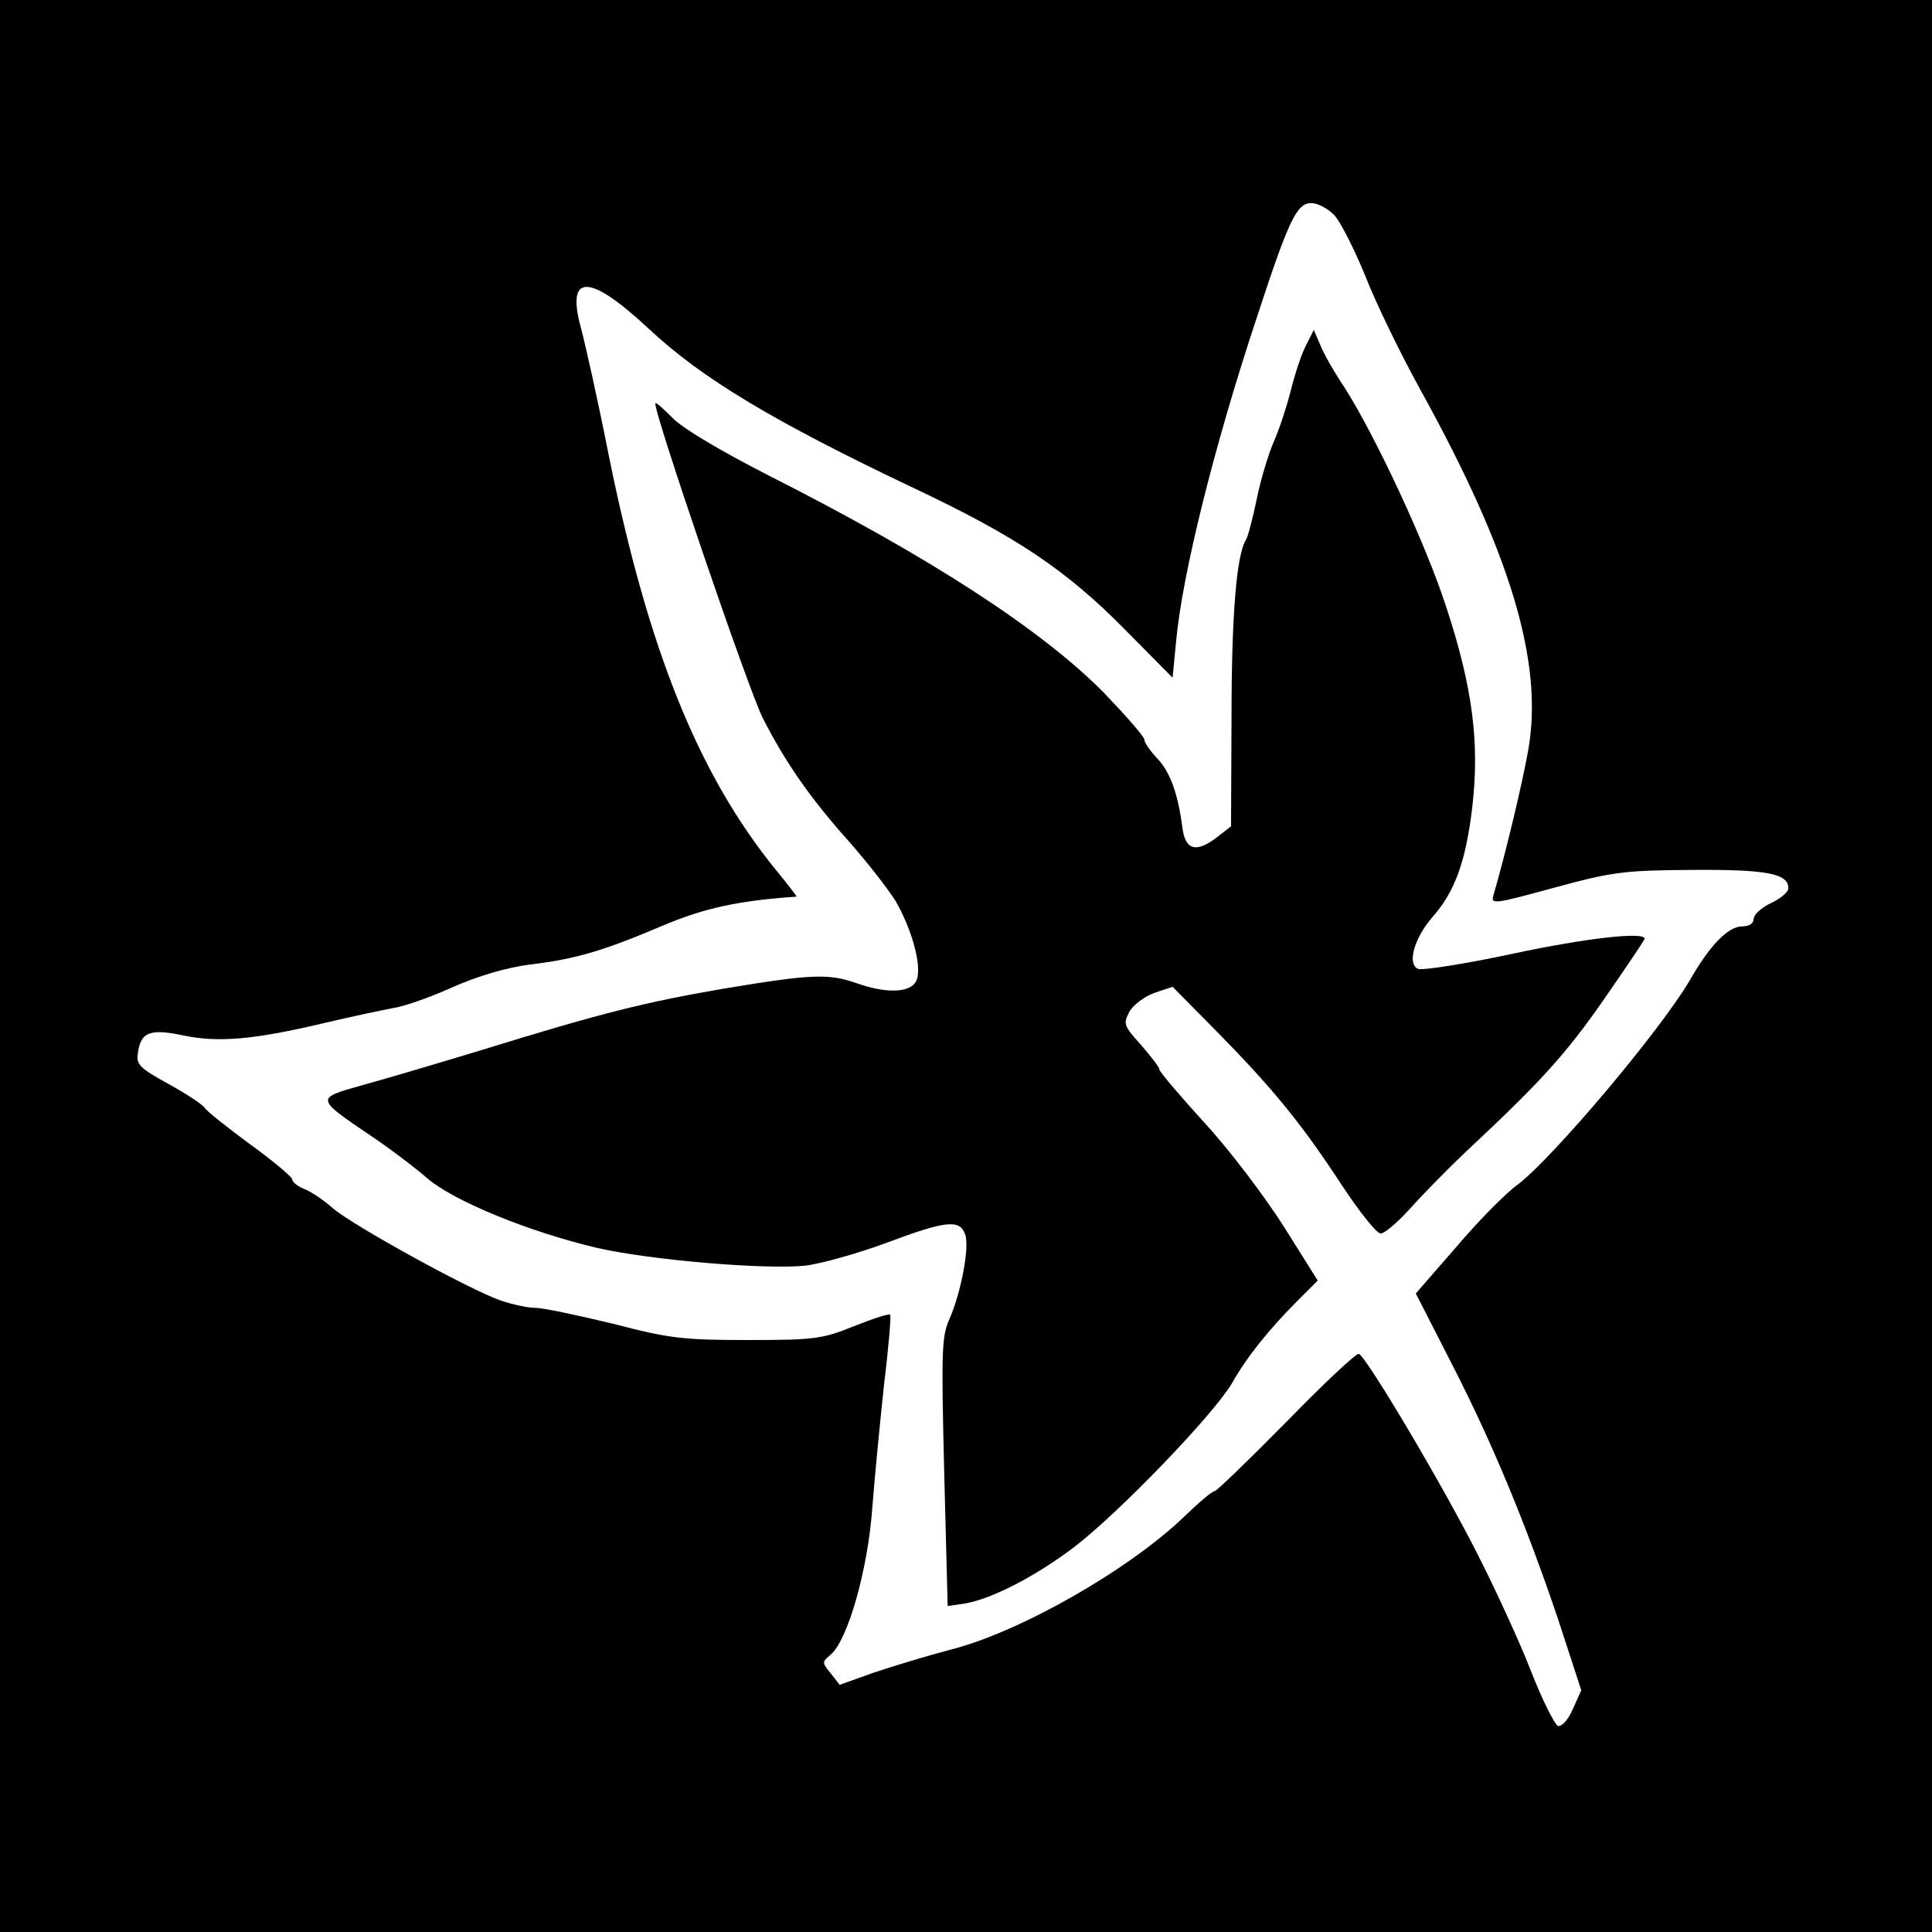<?xml version="1.0" standalone="no"?>
<!DOCTYPE svg PUBLIC "-//W3C//DTD SVG 20010904//EN"
 "http://www.w3.org/TR/2001/REC-SVG-20010904/DTD/svg10.dtd">
<svg version="1.0" xmlns="http://www.w3.org/2000/svg"
 width="390pt" height="390pt" viewBox="0 0 390 390"
 preserveAspectRatio="xMidYMid meet">
<g transform="translate(0,390) scale(0.1,-0.1)"
fill="#000000" stroke="none">
<path d="M0 1950 l0 -1950 1950 0 1950 0 0 1950 0 1950 -1950 0 -1950 0 0
-1950z m2694 1515 c12 -13 40 -68 62 -122 21 -54 72 -159 113 -233 181 -328
247 -548 216 -724 -12 -68 -47 -214 -70 -292 -6 -20 -2 -20 122 14 118 32 140
35 278 36 151 1 195 -7 195 -37 0 -8 -16 -21 -35 -30 -19 -9 -35 -23 -35 -32
0 -9 -9 -15 -23 -15 -28 0 -65 -37 -106 -109 -60 -102 -276 -358 -347 -412
-25 -18 -81 -75 -125 -127 l-81 -93 70 -137 c85 -165 152 -328 217 -520 l47
-144 -17 -38 c-10 -23 -23 -36 -30 -34 -7 3 -32 53 -55 112 -23 59 -71 163
-106 232 -71 141 -226 402 -241 407 -5 2 -71 -60 -146 -137 -76 -77 -141 -140
-145 -140 -5 0 -32 -23 -61 -51 -112 -108 -333 -234 -472 -269 -46 -12 -115
-33 -154 -46 l-70 -25 -18 23 c-18 22 -18 23 0 38 34 29 75 170 84 298 5 64
16 177 24 251 9 73 14 135 12 137 -2 3 -35 -8 -73 -23 -64 -26 -80 -28 -214
-28 -131 0 -158 3 -273 33 -71 17 -141 32 -157 32 -15 0 -47 7 -70 15 -65 23
-299 152 -338 186 -19 17 -45 34 -58 39 -13 5 -24 14 -24 19 0 5 -38 37 -85
71 -46 34 -88 67 -92 74 -5 7 -37 28 -73 48 -55 30 -65 39 -62 59 5 46 24 53
91 39 71 -15 143 -9 286 25 55 13 117 26 138 30 22 3 76 22 120 42 52 23 110
40 157 46 93 11 149 28 269 79 83 35 152 50 269 58 1 0 -17 24 -41 53 -157
193 -258 443 -338 837 -21 107 -47 223 -56 257 -31 112 16 112 137 -1 107
-100 250 -186 534 -321 206 -97 309 -166 427 -286 l96 -97 7 72 c12 134 76
393 163 655 65 199 81 231 110 231 13 0 34 -11 47 -25z"/>
<path d="M2636 3202 c-9 -17 -22 -57 -30 -89 -8 -32 -23 -78 -34 -103 -11 -25
-27 -77 -35 -117 -8 -39 -18 -77 -22 -83 -19 -30 -29 -153 -29 -357 l-1 -221
-27 -21 c-42 -33 -65 -28 -71 17 -9 70 -25 114 -51 141 -14 15 -26 32 -26 38
0 6 -37 48 -82 95 -126 127 -348 272 -676 438 -98 50 -175 96 -194 116 -18 18
-33 32 -35 30 -7 -7 187 -577 217 -636 45 -88 95 -161 175 -250 36 -41 78 -95
93 -119 34 -59 55 -137 41 -162 -12 -23 -59 -25 -119 -4 -57 20 -90 19 -265
-10 -163 -28 -248 -49 -494 -125 -89 -27 -197 -59 -241 -71 -93 -26 -93 -26
16 -100 39 -26 92 -66 117 -88 54 -46 206 -108 342 -140 110 -25 339 -44 420
-36 33 4 107 25 164 46 120 45 148 48 159 18 10 -25 -8 -119 -32 -173 -15 -34
-16 -64 -10 -308 l7 -270 34 5 c55 9 143 55 220 113 92 70 284 270 320 332 30
53 74 108 133 167 l40 40 -69 110 c-39 61 -110 155 -160 209 -50 55 -91 103
-91 108 0 4 -17 26 -37 49 -35 39 -36 42 -23 67 8 14 31 31 51 38 l36 12 90
-91 c113 -115 171 -186 252 -310 35 -53 70 -97 78 -97 8 0 35 23 61 52 26 29
76 80 111 113 151 141 201 196 279 308 45 65 82 120 82 122 0 15 -121 1 -270
-31 -94 -20 -178 -33 -187 -30 -23 9 -9 61 28 104 46 52 68 113 81 223 15 129
1 241 -53 405 -41 126 -141 341 -205 442 -21 31 -43 70 -49 86 l-13 30 -16
-32z"/>
</g>
</svg>
